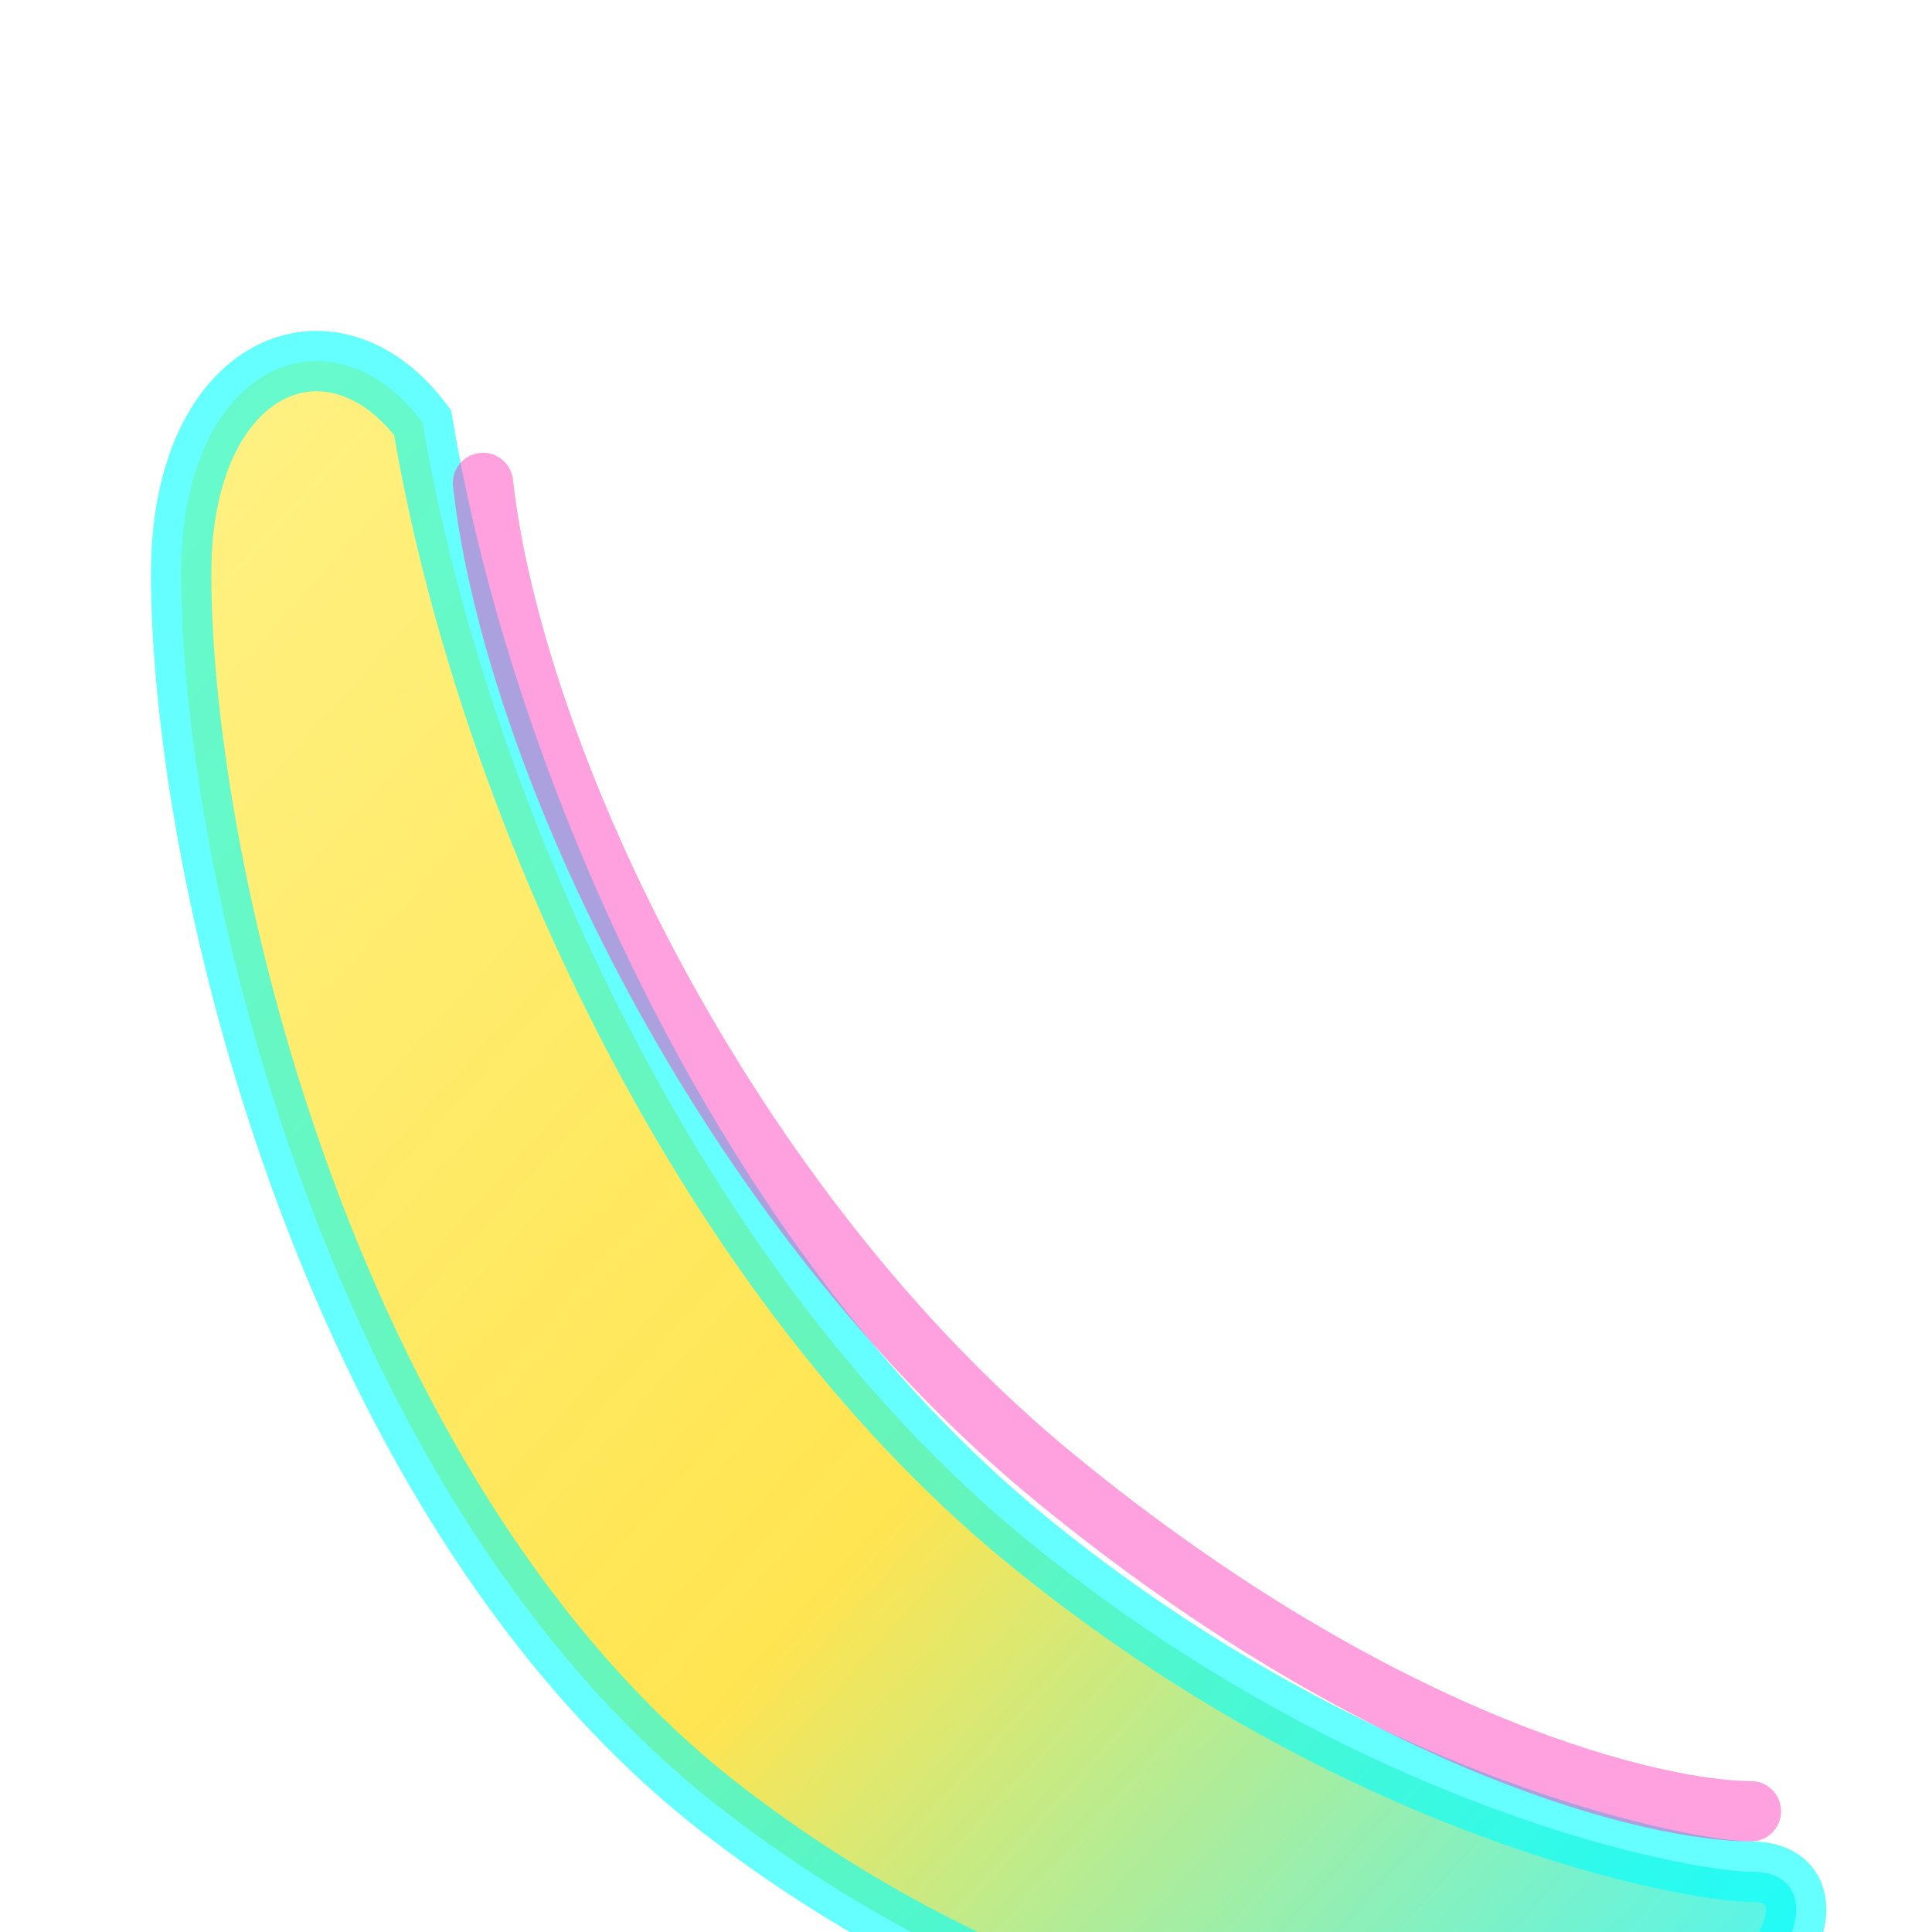 <svg xmlns="http://www.w3.org/2000/svg" viewBox="0 0 64 64">
  <defs>
    <linearGradient id="grad" x1="0%" y1="0%" x2="100%" y2="100%">
      <stop offset="0%" stop-color="#FFF179" stop-opacity="0.9"/>
      <stop offset="55%" stop-color="#FFE032" stop-opacity="0.85"/>
      <stop offset="100%" stop-color="#00F5FF" stop-opacity="0.75"/>
    </linearGradient>
    <filter id="glow" x="-50%" y="-50%" width="200%" height="200%">
      <feGaussianBlur stdDeviation="3" result="b"/>
      <feColorMatrix in="b" type="matrix" values="0 0 0 0 0   0 0 0 0 1   0 0 0 0 1   0 0 0 0.35 0" result="c"/>
      <feMerge>
        <feMergeNode in="c"/>
        <feMergeNode in="SourceGraphic"/>
      </feMerge>
    </filter>
  </defs>
  <!-- Transparent background (no rect) for better blending -->
  <path d="M14 14c2 12 9 28 20 37s22 11 24 11c2 0 2 2 0 4-5 5-21 4-34-6S6 29 6 19c0-7 5-9 8-5z" fill="url(#grad)" stroke="#0ff" stroke-opacity="0.6" stroke-width="2" filter="url(#glow)"/>
  <path d="M16 16c1 9 8 24 19 33s20 11 23 11" fill="none" stroke="#ff2fb9" stroke-width="2" stroke-linecap="round" stroke-opacity="0.45"/>
</svg>
